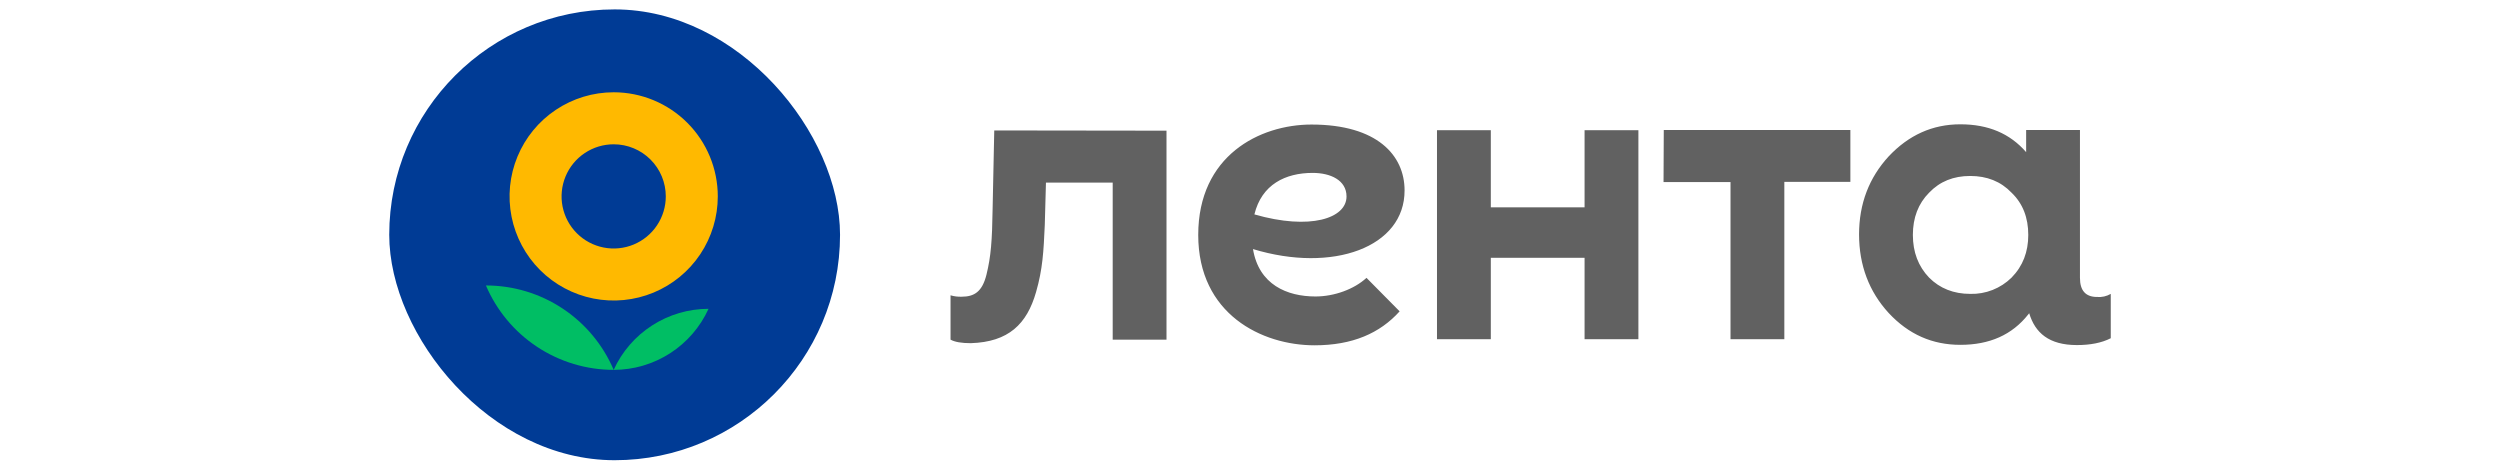 <?xml version="1.0" encoding="UTF-8"?> <svg xmlns="http://www.w3.org/2000/svg" width="181" height="34" viewBox="0 0 181 34" fill="none"><rect x="28.181" y="0.681" width="32.638" height="32.638" rx="16.319" fill="#003B95"></rect><path d="M35.181 20.668C35.955 22.48 37.243 24.026 38.888 25.112C40.532 26.198 42.459 26.778 44.43 26.778C43.657 24.965 42.369 23.418 40.724 22.332C39.08 21.245 37.152 20.666 35.181 20.668Z" fill="#00BE64"></path><path d="M44.429 26.779C45.877 26.778 47.295 26.361 48.513 25.577C49.731 24.793 50.698 23.676 51.298 22.358C49.85 22.359 48.432 22.776 47.215 23.56C45.997 24.343 45.03 25.461 44.429 26.779Z" fill="#00BE64"></path><path fill-rule="evenodd" clip-rule="evenodd" d="M51.968 14.219C51.968 15.71 51.526 17.168 50.698 18.407C49.87 19.647 48.693 20.613 47.315 21.184C45.938 21.754 44.422 21.904 42.96 21.613C41.497 21.322 40.154 20.604 39.1 19.55C38.046 18.495 37.328 17.152 37.037 15.69C36.746 14.228 36.895 12.712 37.466 11.335C38.036 9.957 39.003 8.78 40.242 7.952C41.482 7.123 42.939 6.681 44.43 6.681C46.429 6.681 48.347 7.475 49.761 8.889C51.174 10.303 51.968 12.22 51.968 14.219ZM48.203 14.219C48.203 14.966 47.982 15.695 47.567 16.315C47.153 16.936 46.564 17.419 45.874 17.705C45.185 17.99 44.426 18.065 43.695 17.919C42.963 17.774 42.291 17.415 41.763 16.887C41.235 16.359 40.876 15.687 40.73 14.955C40.585 14.224 40.66 13.465 40.945 12.776C41.231 12.086 41.714 11.497 42.335 11.083C42.955 10.668 43.684 10.447 44.431 10.447C45.431 10.447 46.391 10.844 47.098 11.552C47.806 12.259 48.203 13.219 48.203 14.219Z" fill="#FFB900"></path><path d="M114.723 9.427H118.62V24.556H114.723V18.665H107.935V24.556H104.038V9.427H107.935V15.011H114.723V9.427ZM120.44 13.184H125.289V24.556H129.186V13.166H133.967V9.41H120.457L120.44 13.184ZM152.819 21.277V24.488C152.154 24.829 151.322 24.983 150.368 24.983C148.343 24.983 147.34 24.095 146.914 22.678L146.847 22.763C145.672 24.249 144.04 24.966 141.929 24.966C139.905 24.966 138.186 24.214 136.74 22.661C135.328 21.124 134.596 19.211 134.596 16.974C134.596 14.738 135.328 12.859 136.74 11.322C138.186 9.786 139.905 9 141.929 9C143.954 9 145.519 9.666 146.693 11.015V9.41H150.589V20.116C150.589 21.038 150.998 21.5 151.831 21.5C152.175 21.529 152.52 21.451 152.819 21.277ZM146.847 17.009C146.847 15.762 146.455 14.738 145.638 13.952C144.855 13.132 143.852 12.74 142.644 12.74C141.436 12.74 140.449 13.132 139.666 13.952C138.884 14.738 138.492 15.762 138.492 17.009C138.492 18.255 138.884 19.28 139.666 20.099C140.449 20.885 141.453 21.277 142.644 21.277C143.196 21.293 143.746 21.196 144.261 20.994C144.775 20.791 145.244 20.487 145.638 20.099C146.455 19.263 146.847 18.238 146.847 17.009ZM71.984 9.444L71.865 15.13C71.83 17.435 71.745 18.562 71.422 19.877C71.116 21.124 70.537 21.482 69.619 21.482C69.348 21.491 69.078 21.457 68.819 21.38V24.59C69.125 24.761 69.619 24.846 70.282 24.846C73.022 24.761 74.349 23.463 75.012 21.141C75.489 19.485 75.557 18.204 75.642 16.291L75.727 13.218H80.559V24.59H84.455V9.461L71.984 9.444ZM90.716 18.033C91.142 20.611 93.183 21.465 95.242 21.465C96.603 21.465 98.049 20.936 98.934 20.116L101.333 22.541C99.904 24.129 97.913 25 95.174 25C91.363 25 86.752 22.746 86.752 17.009C86.752 11.271 91.193 9.017 94.953 9.017C99.717 9.017 101.691 11.254 101.691 13.781C101.707 17.896 96.501 19.792 90.716 18.033ZM97.488 14.225C97.488 13.047 96.331 12.518 95.038 12.518C93.064 12.518 91.346 13.354 90.818 15.523C94.851 16.684 97.488 15.813 97.488 14.225Z" fill="#616161"></path></svg> 